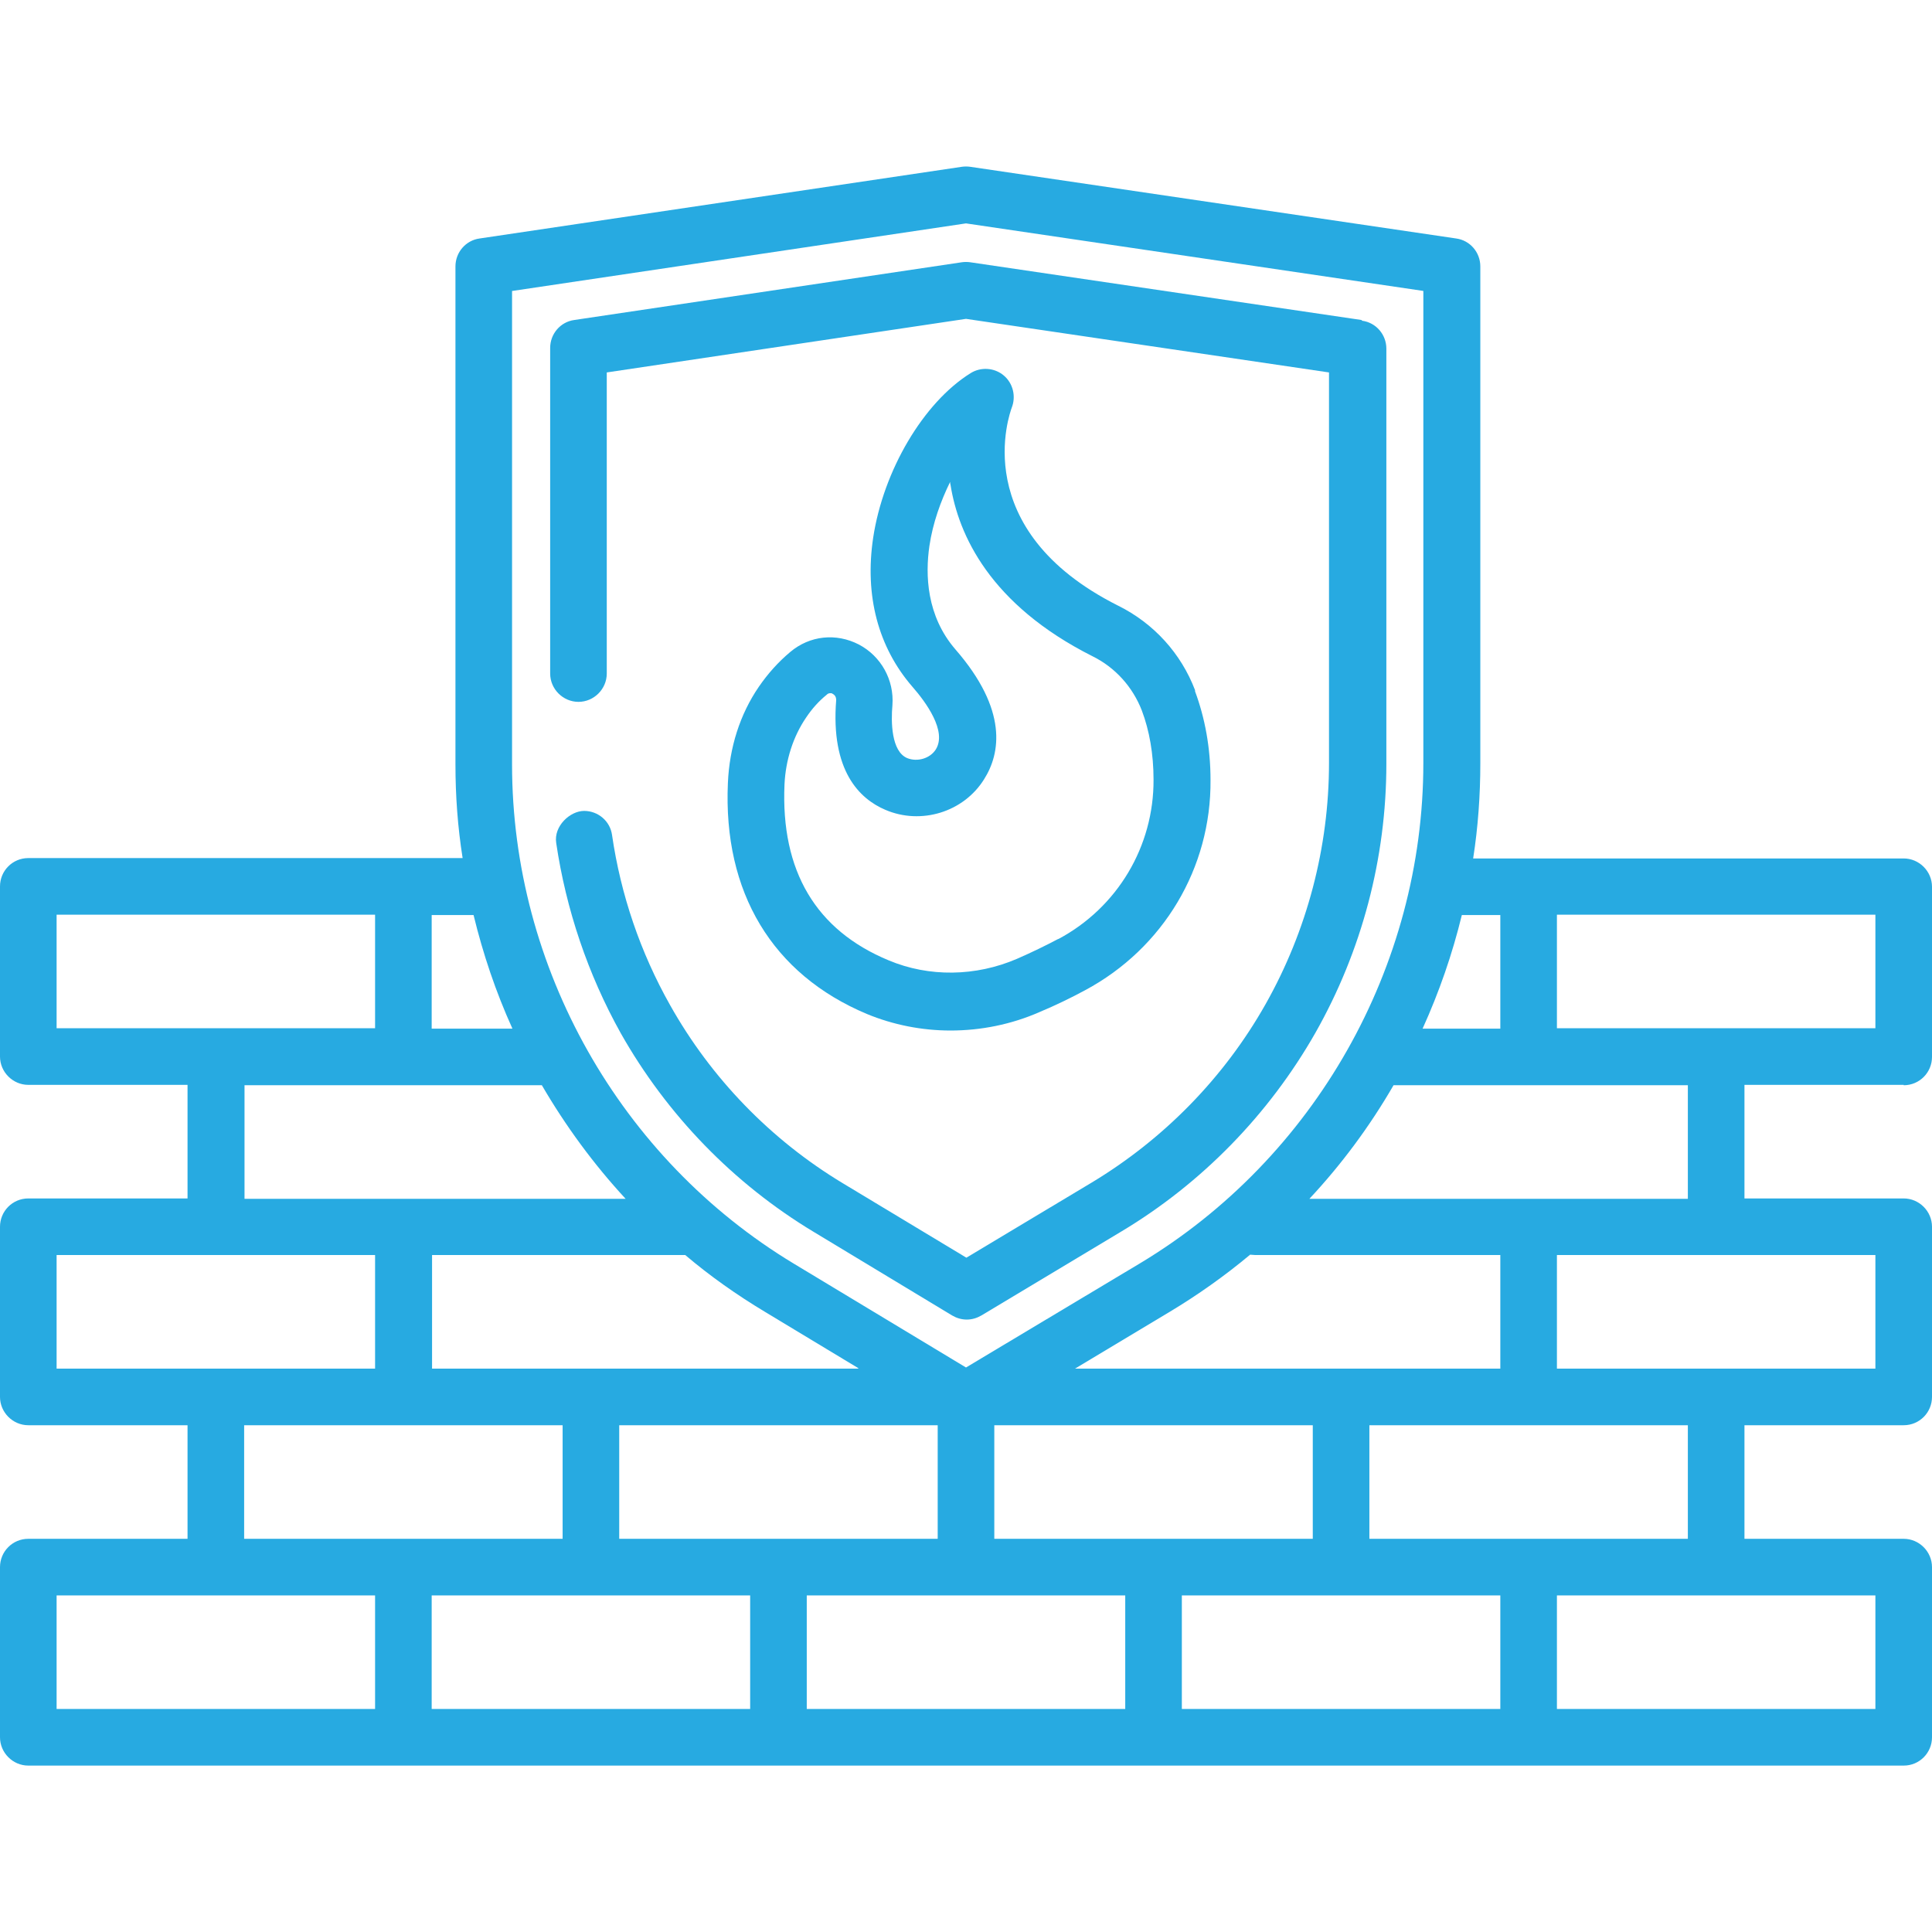 <?xml version="1.0" encoding="UTF-8"?>
<svg xmlns="http://www.w3.org/2000/svg" id="Capa_1" version="1.1" viewBox="0 0 512 512">
  <defs>
    <style>
      .st0 {
        fill: #27aae1;
      }
    </style>
  </defs>
  <path class="st0" d="M504.5,287.6c4.2,0,7.5-3.4,7.5-7.5v-45.1c0-4.1-3.4-7.5-7.5-7.5h-114.1c1.3-8.3,1.9-16.8,1.9-25.2V70.6c0-3.7-2.7-6.9-6.4-7.4l-128.8-19c-.7-.1-1.5-.1-2.2,0l-127.8,19c-3.7.5-6.4,3.7-6.4,7.4v132c0,8.3.6,16.6,1.9,24.8H7.5c-4.2,0-7.5,3.4-7.5,7.5v45.1c0,4.1,3.4,7.5,7.5,7.5h42.2v30.1H7.5c-4.2,0-7.5,3.4-7.5,7.5v45.1c0,4.1,3.4,7.5,7.5,7.5h42.2v30.1H7.5c-4.2,0-7.5,3.4-7.5,7.5v45.1c0,4.1,3.4,7.5,7.5,7.5h497c4.2,0,7.5-3.4,7.5-7.5v-45.1c0-4.1-3.4-7.5-7.5-7.5h-42.2v-30.1h42.2c4.2,0,7.5-3.4,7.5-7.5v-45.1c0-4.1-3.4-7.5-7.5-7.5h-42.2v-30.1h42.2ZM447.3,287.6v30.1h-100.3c8.5-9.1,16-19.2,22.3-30.1h78.1ZM397.6,332.6v30.1h-112.7l25-15c7.5-4.5,14.7-9.6,21.4-15.2.5,0,.9.1,1.4.1h64.9ZM387.4,242.5h10.2v30.1h-20.6c4.4-9.7,7.9-19.8,10.4-30.1ZM135.8,77.1l120.2-17.9,121.2,17.9v125.1c0,54-28.8,104.8-75.1,132.6l-46.1,27.6-45.6-27.5c-46.1-27.8-74.7-78.5-74.7-132.3v-125.5h0ZM227.4,362.7h-112.9v-30.1h67.1c6.6,5.6,13.7,10.6,21.2,15.1l24.7,14.9ZM114.4,242.5h11.1c2.5,10.3,5.9,20.4,10.3,30.1h-21.4s0-30.1,0-30.1ZM143.6,287.6c6.3,10.8,13.7,20.9,22.2,30.1h-101v-30.1h78.8ZM15,272.5v-30.1h84.4v30.1H15ZM15,362.7v-30.1h84.4v30.1H15ZM99.4,452.9H15v-30.1h84.4v30.1h0ZM64.7,407.8v-30.1h84.4v30.1h-84.4ZM198.8,452.9h-84.4v-30.1h84.4v30.1h0ZM164.1,407.8v-30.1h84.4v30.1h-84.4ZM298.2,452.9h-84.4v-30.1h84.4v30.1ZM263.5,407.8v-30.1h84.4v30.1h-84.4ZM397.6,452.9h-84.4v-30.1h84.4v30.1h0ZM362.9,407.8v-30.1h84.4v30.1h-84.4ZM497,422.8v30.1h-84.4v-30.1h84.4ZM497,332.6v30.1h-84.4v-30.1h84.4ZM454.8,272.5h-42.2v-30.1h84.4v30.1h-42.2Z"></path>
  <path class="st0" d="M360.8,84.8l-103.7-15.3c-.7-.1-1.5-.1-2.2,0l-102.7,15.3c-3.7.5-6.4,3.7-6.4,7.4v86.3c0,4.1,3.4,7.5,7.5,7.5h0c4.1,0,7.5-3.4,7.5-7.5v-79.8l95.2-14.2,96.2,14.2v103.5c0,22.3-5.8,44.4-16.8,63.9s-27,35.8-46.1,47.3l-33.2,19.9-32.7-19.7c-19.1-11.5-34.9-27.8-45.8-47.2-7.9-14-13.1-29.3-15.4-45.1-.5-3.7-3.7-6.4-7.4-6.4s-8.1,4-7.4,8.5c2.6,17.6,8.4,34.8,17.1,50.4,12.2,21.6,29.9,39.9,51.2,52.7l36.6,22.1c1.2.7,2.5,1.1,3.9,1.1s2.7-.4,3.9-1.1l37-22.2c21.4-12.8,39.2-31.1,51.5-52.7,12.3-21.7,18.8-46.3,18.8-71.3v-110c0-3.7-2.7-6.9-6.4-7.4Z"></path>
  <path class="st0" d="M316.7,182.9c-3.7-9.7-10.9-17.7-20.4-22.4-40.2-20.2-28.6-51.2-28.2-52.4,1.2-3,.4-6.5-2.1-8.6-2.5-2.1-6.1-2.3-8.8-.6-12.5,7.8-23.1,25.8-25.8,43.6-2.3,15.3,1.3,29,10.4,39.5,3.6,4.1,9.2,11.8,6.2,16.6-1.5,2.4-4.9,3.4-7.6,2.3-4.2-1.8-4.3-9.6-3.9-14,.5-6.7-3-13-8.9-16.1-6-3.1-13-2.4-18.2,2-3.1,2.6-5.9,5.7-8.3,9.2-5,7.3-7.8,16.1-8.2,25.5-1.3,29,11.8,50.7,36.8,61.2,7,2.9,14.6,4.4,22.2,4.4,8,0,16.1-1.6,23.6-4.9,4.3-1.8,8.4-3.8,12.1-5.8,20.7-11.1,33.4-32.4,33.2-55.7,0-8.6-1.5-16.5-4.1-23.5ZM280.5,248.8c-3.4,1.8-7.1,3.6-11,5.3-10.9,4.7-23.3,4.9-34,.4-19.3-8-28.6-23.7-27.6-46.6.3-6.5,2.3-12.7,5.7-17.7,1.6-2.4,3.4-4.4,5.5-6.1.1-.1.4-.4.9-.4s.4,0,.7.2c.6.3.9.9.9,1.6-1.5,18.8,6.2,26.2,13,29.1,9.5,4.1,20.8.6,26.2-8.1,4.3-6.8,6.4-18.3-7.6-34.4-7.7-8.9-8-19.8-6.9-27.4.9-6.1,3-11.9,5.5-17,0,.3,0,.5.1.8,2.1,13.2,10.4,31.7,37.6,45.4,6.1,3,10.7,8.2,13.1,14.4,2,5.3,3.1,11.5,3.1,18.3.1,17.6-9.5,33.9-25.3,42.3Z"></path>
</svg>
